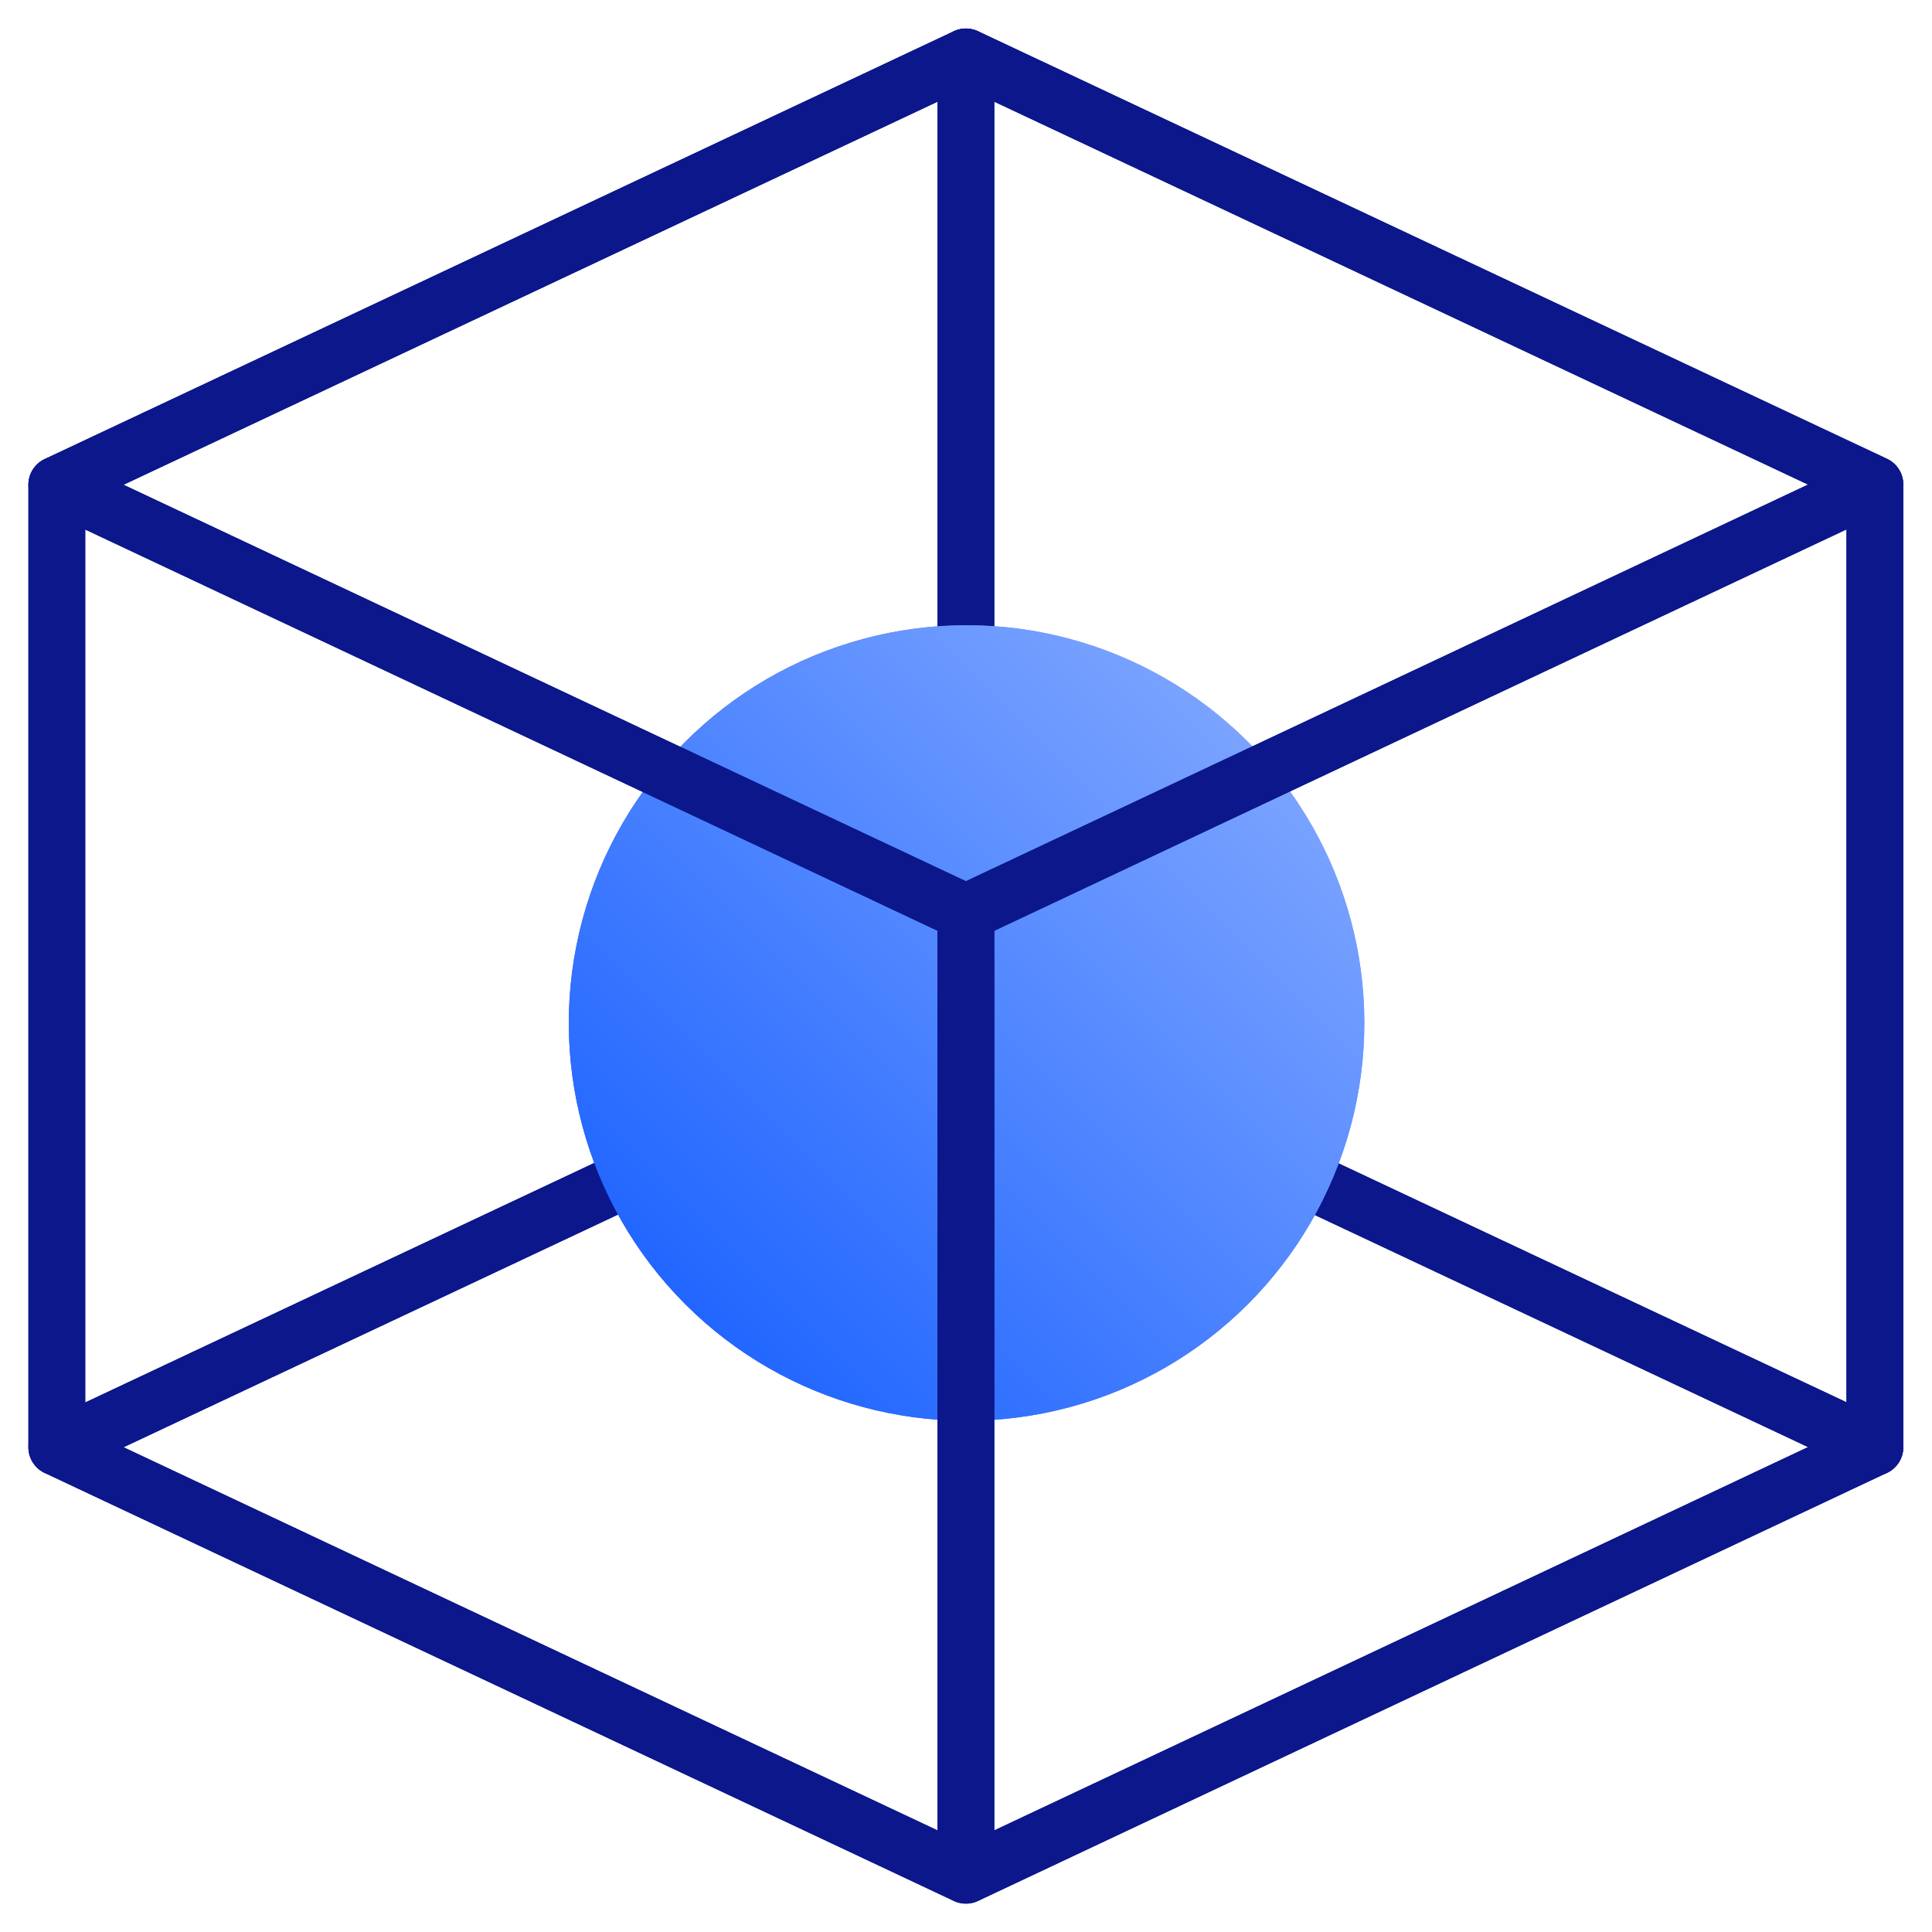 <svg width="34" height="34" viewBox="0 0 34 34" fill="none" xmlns="http://www.w3.org/2000/svg">
<path d="M1 25.469L16.999 33.002L32.995 25.463L16.999 17.941L1 25.469Z" stroke="#0B178B" stroke-linecap="round" stroke-linejoin="round"/>
<path d="M1 8.531L16.998 1.002V17.941L1 25.469V8.531Z" stroke="#0B178B" stroke-linejoin="round"/>
<path d="M32.995 8.531L16.998 1.002V17.941L32.995 25.469V8.531Z" stroke="#0B178B" stroke-linejoin="round"/>
<ellipse opacity="0.8" cx="17.01" cy="18.003" rx="7" ry="7" transform="rotate(-45 17.01 18.003)" fill="url(#paint0_linear_264_669)"/>
<g style="mix-blend-mode:overlay">
<ellipse cx="17.01" cy="18.003" rx="7" ry="7" transform="rotate(-45 17.01 18.003)" fill="url(#paint1_linear_264_669)"/>
</g>
<path d="M16.998 32.998V16.059L1 8.531V25.469L16.998 32.998Z" stroke="#0B178B" stroke-linejoin="round"/>
<path d="M32.995 25.469V8.531L16.998 16.059V32.998L32.995 25.469Z" stroke="#0B178B" stroke-linejoin="round"/>
<path d="M1 8.531L16.999 16.064L32.995 8.524L16.999 1.002L1 8.531Z" stroke="#0B178B" stroke-linecap="round" stroke-linejoin="round"/>
<defs>
<linearGradient id="paint0_linear_264_669" x1="10.01" y1="18.003" x2="24.01" y2="18.003" gradientUnits="userSpaceOnUse">
<stop stop-color="#1A2DDF"/>
<stop offset="1" stop-color="#7681EC"/>
</linearGradient>
<linearGradient id="paint1_linear_264_669" x1="10.01" y1="18.003" x2="24.01" y2="18.003" gradientUnits="userSpaceOnUse">
<stop stop-color="#2166FF"/>
<stop offset="1" stop-color="#7AA3FF"/>
</linearGradient>
</defs>
</svg>
